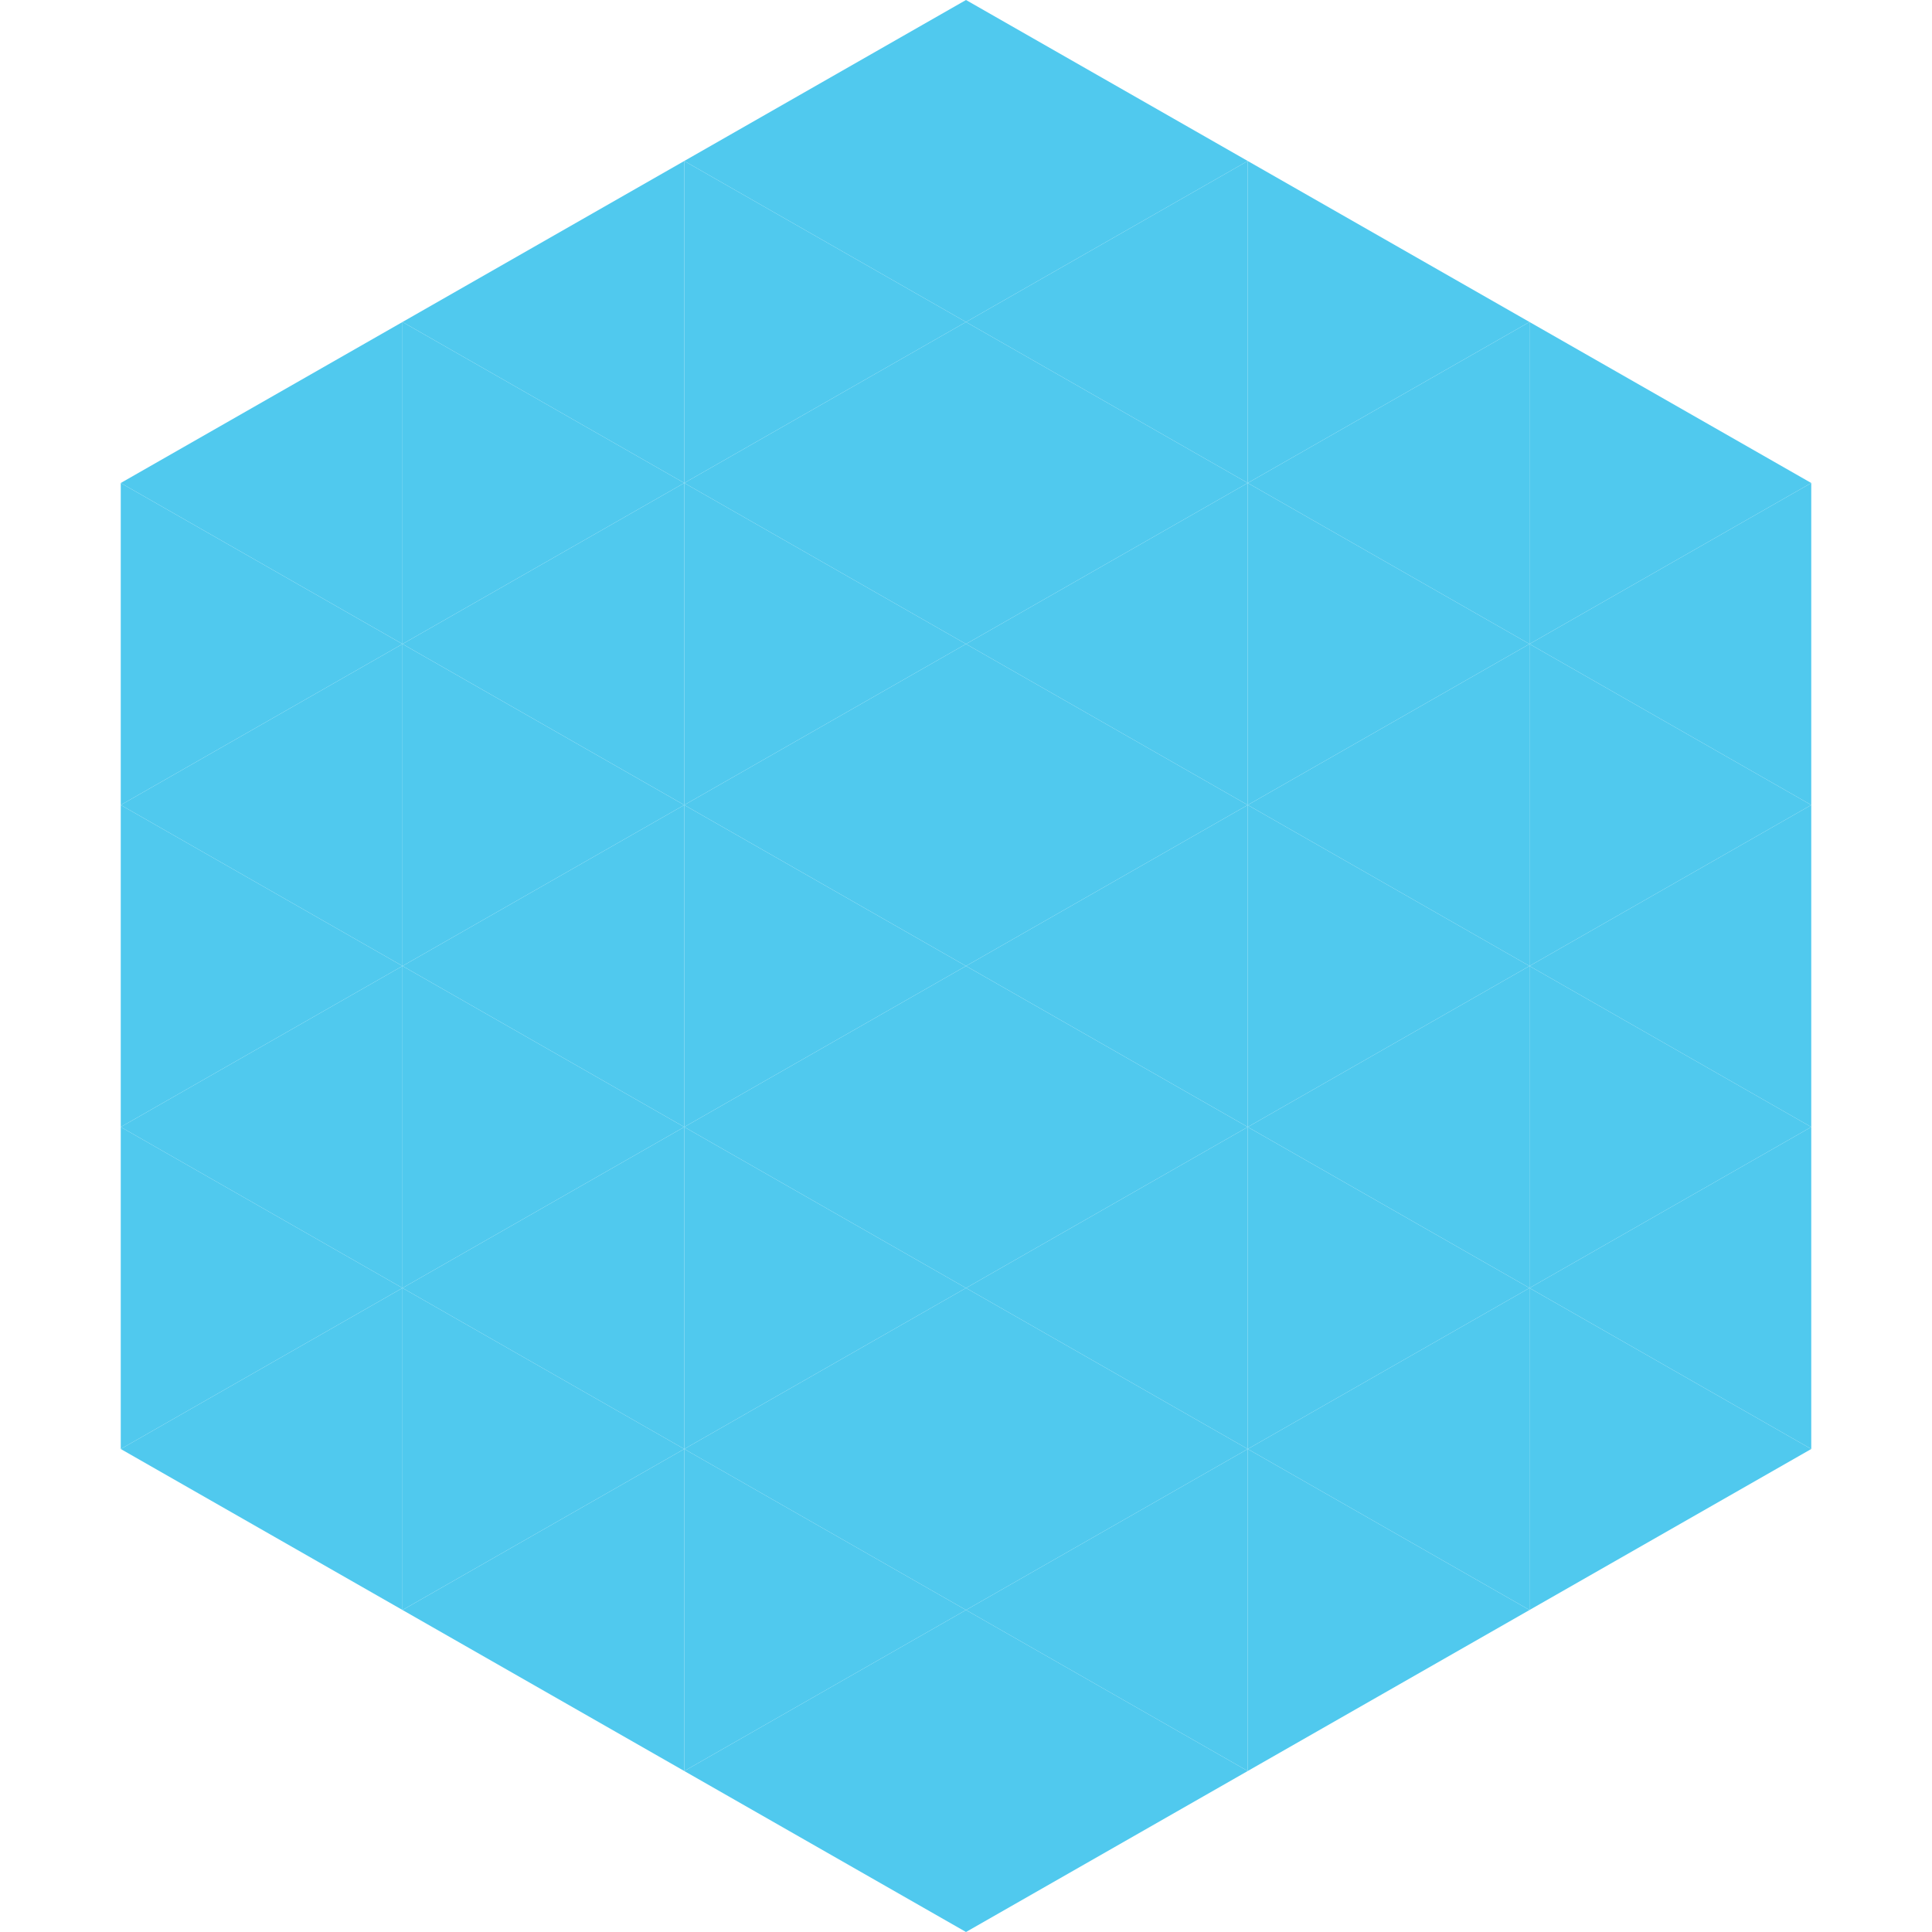 <?xml version="1.0"?>
<!-- Generated by SVGo -->
<svg width="240" height="240"
     xmlns="http://www.w3.org/2000/svg"
     xmlns:xlink="http://www.w3.org/1999/xlink">
<polygon points="50,40 15,60 50,80" style="fill:rgb(80,201,238)" />
<polygon points="190,40 225,60 190,80" style="fill:rgb(80,201,238)" />
<polygon points="15,60 50,80 15,100" style="fill:rgb(80,201,238)" />
<polygon points="225,60 190,80 225,100" style="fill:rgb(80,201,238)" />
<polygon points="50,80 15,100 50,120" style="fill:rgb(80,201,238)" />
<polygon points="190,80 225,100 190,120" style="fill:rgb(80,201,238)" />
<polygon points="15,100 50,120 15,140" style="fill:rgb(80,201,238)" />
<polygon points="225,100 190,120 225,140" style="fill:rgb(80,201,238)" />
<polygon points="50,120 15,140 50,160" style="fill:rgb(80,201,238)" />
<polygon points="190,120 225,140 190,160" style="fill:rgb(80,201,238)" />
<polygon points="15,140 50,160 15,180" style="fill:rgb(80,201,238)" />
<polygon points="225,140 190,160 225,180" style="fill:rgb(80,201,238)" />
<polygon points="50,160 15,180 50,200" style="fill:rgb(80,201,238)" />
<polygon points="190,160 225,180 190,200" style="fill:rgb(80,201,238)" />
<polygon points="15,180 50,200 15,220" style="fill:rgb(255,255,255); fill-opacity:0" />
<polygon points="225,180 190,200 225,220" style="fill:rgb(255,255,255); fill-opacity:0" />
<polygon points="50,0 85,20 50,40" style="fill:rgb(255,255,255); fill-opacity:0" />
<polygon points="190,0 155,20 190,40" style="fill:rgb(255,255,255); fill-opacity:0" />
<polygon points="85,20 50,40 85,60" style="fill:rgb(80,201,238)" />
<polygon points="155,20 190,40 155,60" style="fill:rgb(80,201,238)" />
<polygon points="50,40 85,60 50,80" style="fill:rgb(80,201,238)" />
<polygon points="190,40 155,60 190,80" style="fill:rgb(80,201,238)" />
<polygon points="85,60 50,80 85,100" style="fill:rgb(80,201,238)" />
<polygon points="155,60 190,80 155,100" style="fill:rgb(80,201,238)" />
<polygon points="50,80 85,100 50,120" style="fill:rgb(80,201,238)" />
<polygon points="190,80 155,100 190,120" style="fill:rgb(80,201,238)" />
<polygon points="85,100 50,120 85,140" style="fill:rgb(80,201,238)" />
<polygon points="155,100 190,120 155,140" style="fill:rgb(80,201,238)" />
<polygon points="50,120 85,140 50,160" style="fill:rgb(80,201,238)" />
<polygon points="190,120 155,140 190,160" style="fill:rgb(80,201,238)" />
<polygon points="85,140 50,160 85,180" style="fill:rgb(80,201,238)" />
<polygon points="155,140 190,160 155,180" style="fill:rgb(80,201,238)" />
<polygon points="50,160 85,180 50,200" style="fill:rgb(80,201,238)" />
<polygon points="190,160 155,180 190,200" style="fill:rgb(80,201,238)" />
<polygon points="85,180 50,200 85,220" style="fill:rgb(80,201,238)" />
<polygon points="155,180 190,200 155,220" style="fill:rgb(80,201,238)" />
<polygon points="120,0 85,20 120,40" style="fill:rgb(80,201,238)" />
<polygon points="120,0 155,20 120,40" style="fill:rgb(80,201,238)" />
<polygon points="85,20 120,40 85,60" style="fill:rgb(80,201,238)" />
<polygon points="155,20 120,40 155,60" style="fill:rgb(80,201,238)" />
<polygon points="120,40 85,60 120,80" style="fill:rgb(80,201,238)" />
<polygon points="120,40 155,60 120,80" style="fill:rgb(80,201,238)" />
<polygon points="85,60 120,80 85,100" style="fill:rgb(80,201,238)" />
<polygon points="155,60 120,80 155,100" style="fill:rgb(80,201,238)" />
<polygon points="120,80 85,100 120,120" style="fill:rgb(80,201,238)" />
<polygon points="120,80 155,100 120,120" style="fill:rgb(80,201,238)" />
<polygon points="85,100 120,120 85,140" style="fill:rgb(80,201,238)" />
<polygon points="155,100 120,120 155,140" style="fill:rgb(80,201,238)" />
<polygon points="120,120 85,140 120,160" style="fill:rgb(80,201,238)" />
<polygon points="120,120 155,140 120,160" style="fill:rgb(80,201,238)" />
<polygon points="85,140 120,160 85,180" style="fill:rgb(80,201,238)" />
<polygon points="155,140 120,160 155,180" style="fill:rgb(80,201,238)" />
<polygon points="120,160 85,180 120,200" style="fill:rgb(80,201,238)" />
<polygon points="120,160 155,180 120,200" style="fill:rgb(80,201,238)" />
<polygon points="85,180 120,200 85,220" style="fill:rgb(80,201,238)" />
<polygon points="155,180 120,200 155,220" style="fill:rgb(80,201,238)" />
<polygon points="120,200 85,220 120,240" style="fill:rgb(80,201,238)" />
<polygon points="120,200 155,220 120,240" style="fill:rgb(80,201,238)" />
<polygon points="85,220 120,240 85,260" style="fill:rgb(255,255,255); fill-opacity:0" />
<polygon points="155,220 120,240 155,260" style="fill:rgb(255,255,255); fill-opacity:0" />
</svg>
